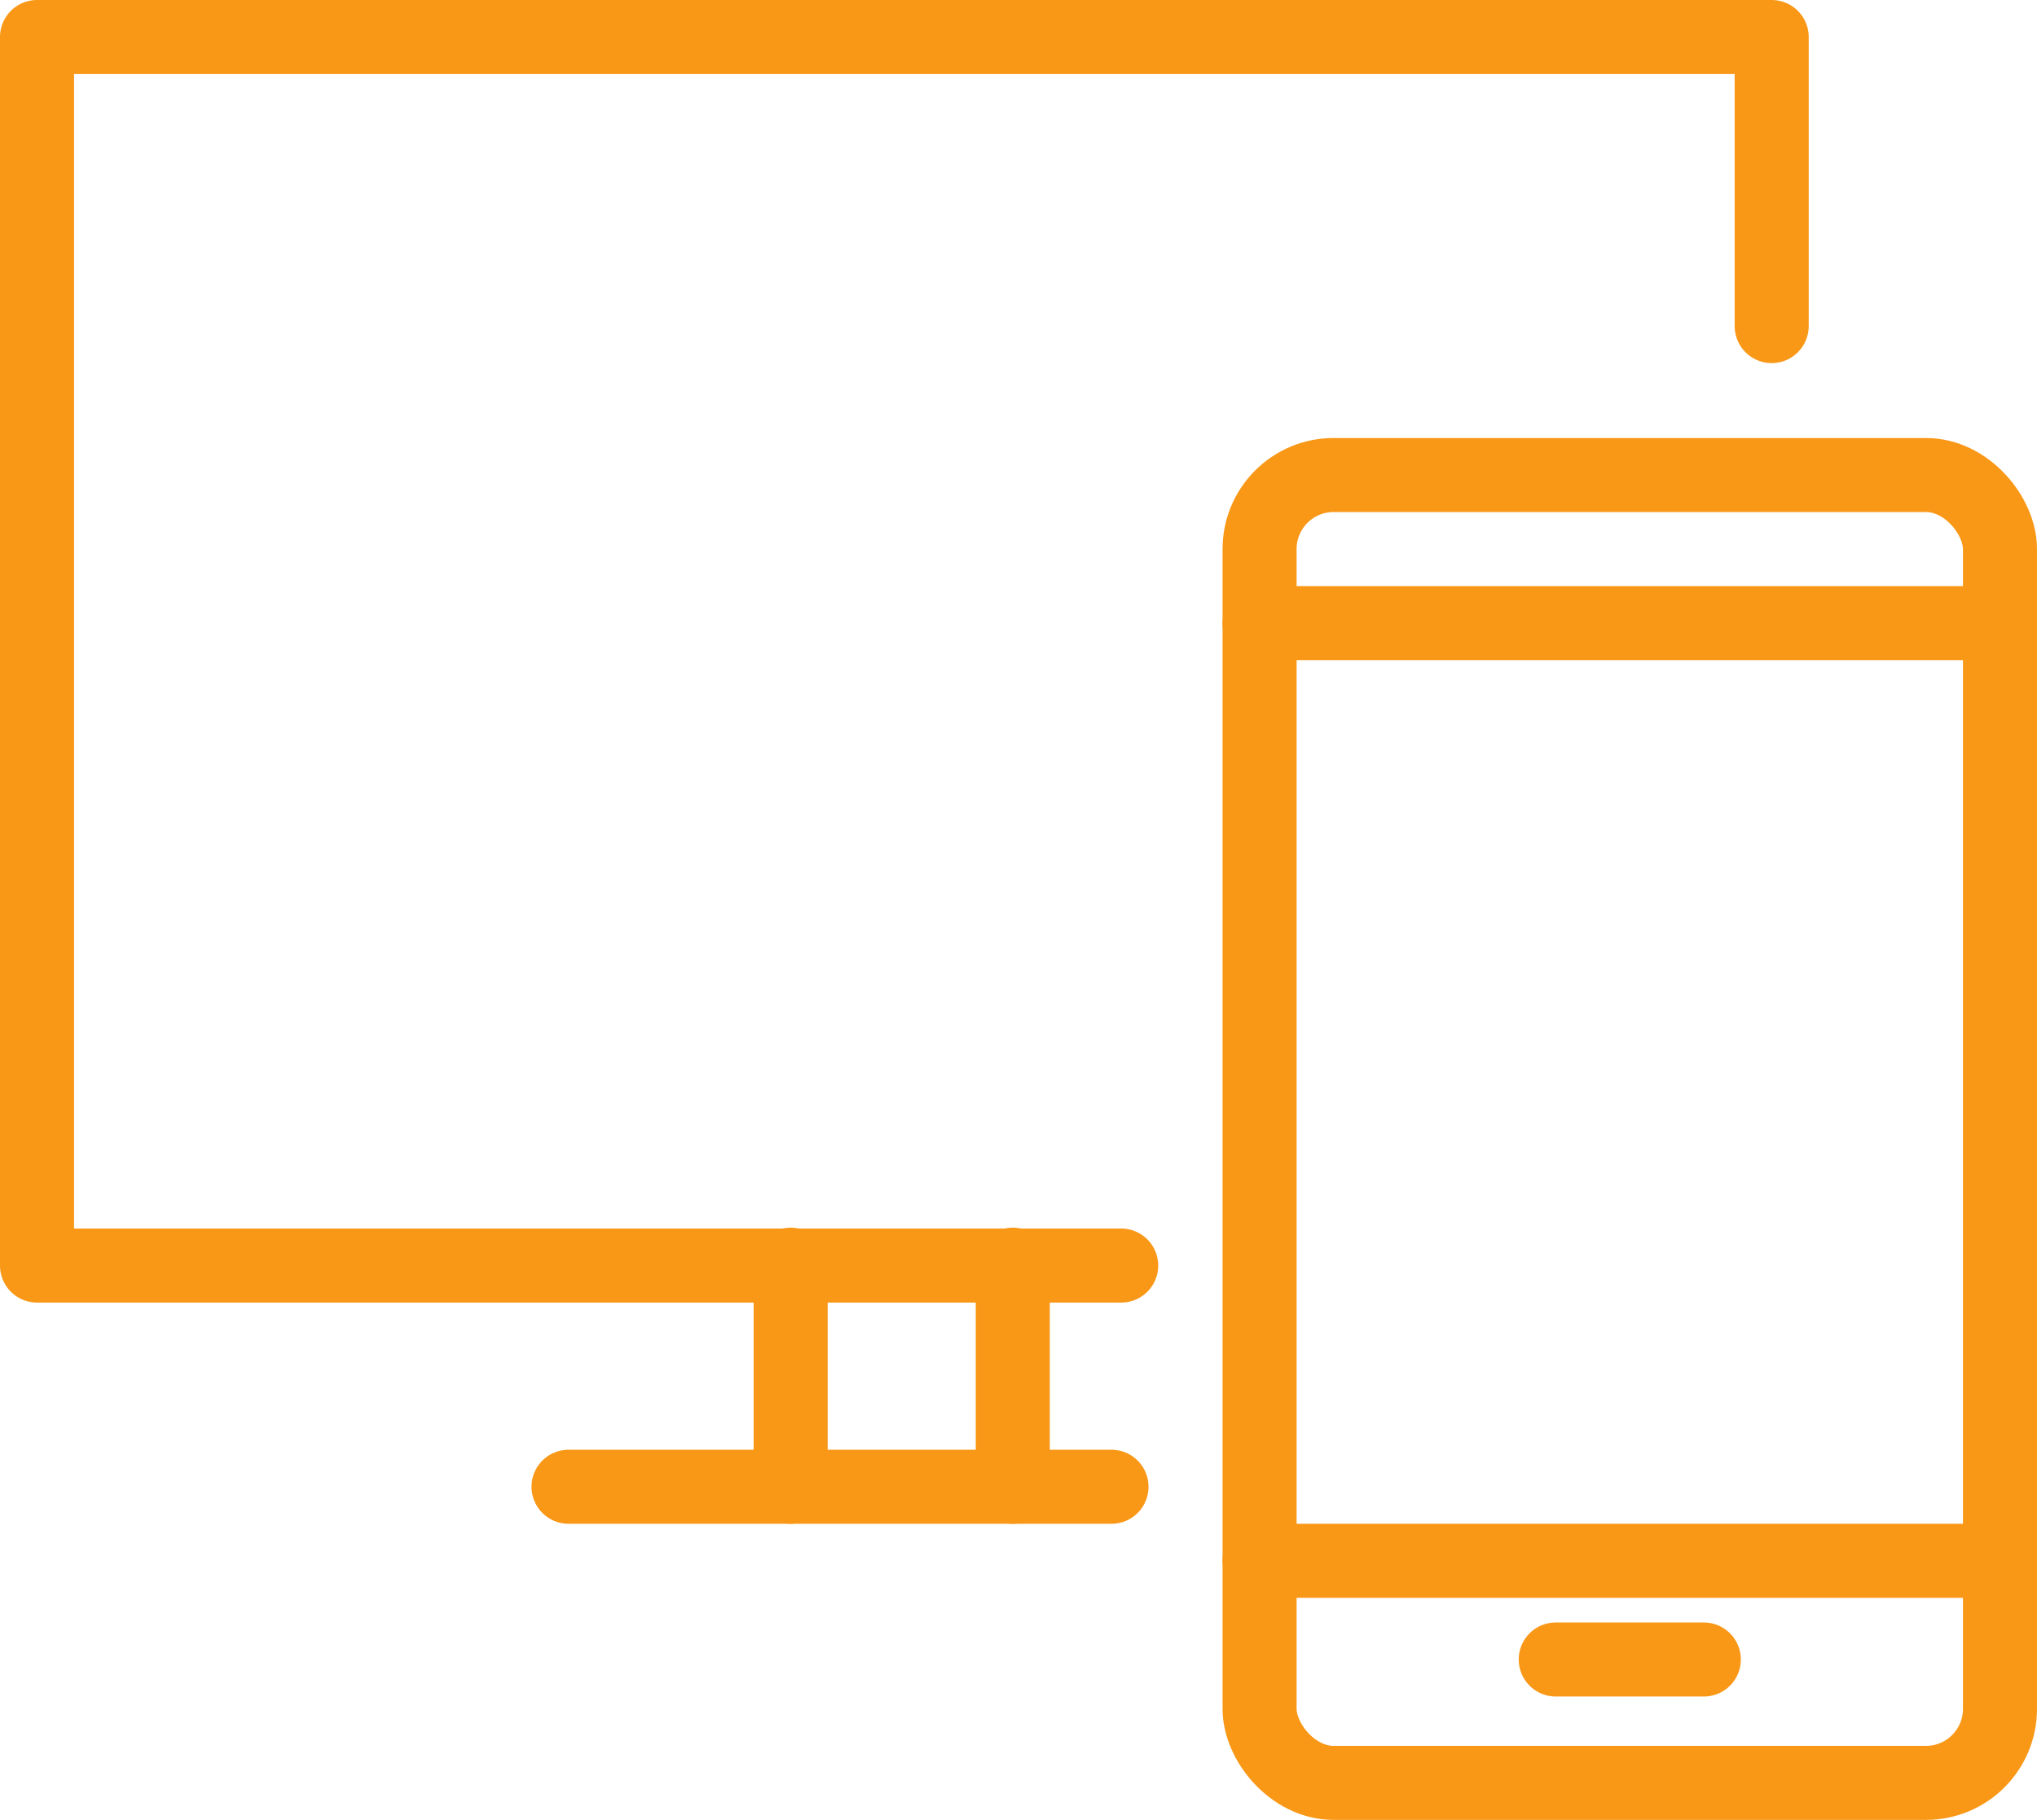 <svg xmlns="http://www.w3.org/2000/svg" width="82.536" height="73.75" viewBox="0 0 82.536 73.75">
  <g id="Group_1026" data-name="Group 1026" transform="translate(-595.964 -4348.75)">
    <rect id="Rectangle_5835" data-name="Rectangle 5835" width="30" height="53" rx="3" transform="translate(647 4368)" fill="none" stroke="#f99716" stroke-linecap="round" stroke-linejoin="round" stroke-width="3"/>
    <line id="Line_1050" data-name="Line 1050" x2="30" transform="translate(647 4374)" fill="none" stroke="#f99716" stroke-linecap="round" stroke-linejoin="round" stroke-width="3"/>
    <line id="Line_1051" data-name="Line 1051" x2="6" transform="translate(659 4416)" fill="none" stroke="#f99716" stroke-linecap="round" stroke-linejoin="round" stroke-width="3"/>
    <line id="Line_1052" data-name="Line 1052" x2="30" transform="translate(647 4412)" fill="none" stroke="#f99716" stroke-linecap="round" stroke-linejoin="round" stroke-width="3"/>
    <path id="Path_164324" data-name="Path 164324" d="M48.929,54.786H5V5H75.286V16.714" transform="translate(592.464 4345.25)" fill="none" stroke="#f99716" stroke-linecap="round" stroke-linejoin="round" stroke-width="3"/>
    <line id="Line_1053" data-name="Line 1053" y2="9" transform="translate(637 4400)" fill="none" stroke="#f99716" stroke-linecap="round" stroke-linejoin="round" stroke-width="3"/>
    <line id="Line_1054" data-name="Line 1054" y2="9" transform="translate(628 4400)" fill="none" stroke="#f99716" stroke-linecap="round" stroke-linejoin="round" stroke-width="3"/>
    <line id="Line_1055" data-name="Line 1055" x1="22" transform="translate(619 4409)" fill="none" stroke="#f99716" stroke-linecap="round" stroke-linejoin="round" stroke-width="3"/>
  </g>
</svg>

